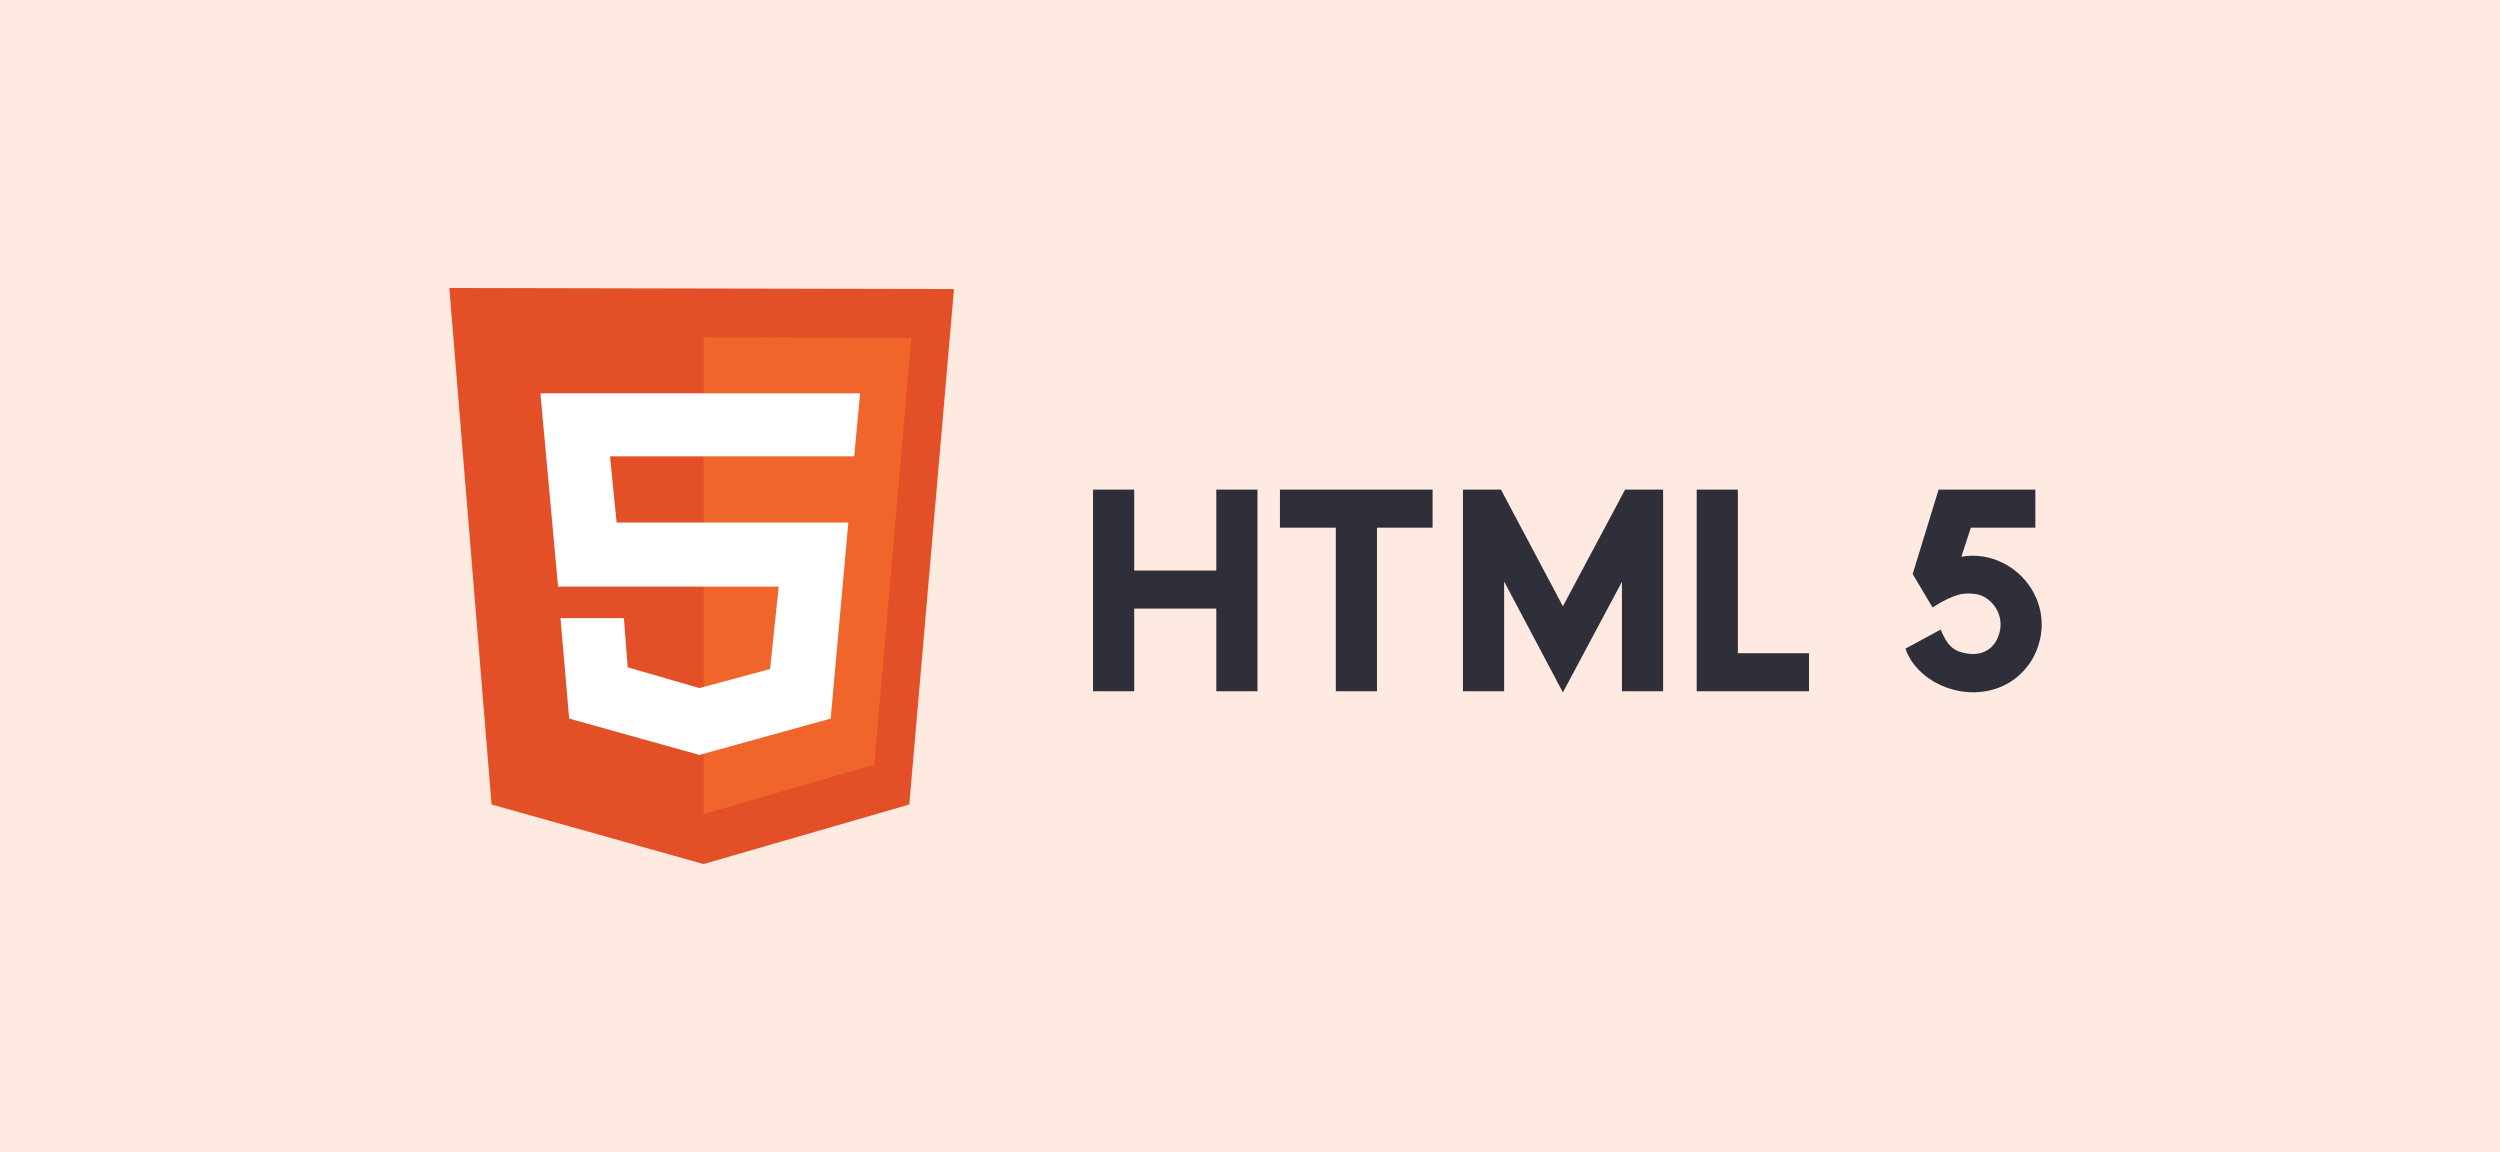 <svg width="217" height="100" viewBox="0 0 217 100" fill="none" xmlns="http://www.w3.org/2000/svg">
<rect width="217" height="100" fill="#FFEAE1"/>
<path d="M42.668 69.829L39 25L82.806 25.09L78.928 69.829L61.069 75L42.668 69.829Z" fill="#E34F26"/>
<path d="M61.068 70.671V29.269L79.108 29.329L75.891 66.371L61.068 70.671Z" fill="#EF652A"/>
<path d="M74.147 39.612L74.658 34.14H46.907L48.44 50.917H67.593L66.842 58.073L60.708 59.726L54.484 57.922L54.154 53.653H48.651L49.403 62.372L60.708 65.529L72.103 62.372L73.636 45.355H53.522L52.951 39.612H74.147Z" fill="white"/>
<path d="M105.575 60V52.825H98.45V60H94.875V42.5H98.45V49.525H105.575V42.5H109.15V60H105.575ZM119.523 60H115.948V45.8H111.098V42.5H124.348V45.8H119.523V60ZM144.359 42.5V60H140.784V50.5L135.659 60.1L130.559 50.475V60H126.984V42.5H130.284L135.659 52.625L141.059 42.5H144.359ZM147.272 42.5H150.847V56.7H157.022V60H147.272V42.5ZM171.07 45.8L170.245 48.325C170.845 48.225 171.445 48.2 172.095 48.3C175.37 48.825 177.67 51.9 177.145 55.125C176.62 58.325 173.77 60.575 170.17 60C167.72 59.575 165.945 57.975 165.395 56.3L168.445 54.65C169.02 55.975 169.47 56.525 170.745 56.725C172.27 56.975 173.37 56.125 173.62 54.6C173.845 53.175 172.795 51.775 171.545 51.575C170.52 51.425 169.72 51.475 167.745 52.725L166.02 49.825L168.27 42.5H176.67V45.8H171.07Z" fill="#2F2F39"/>
</svg>
